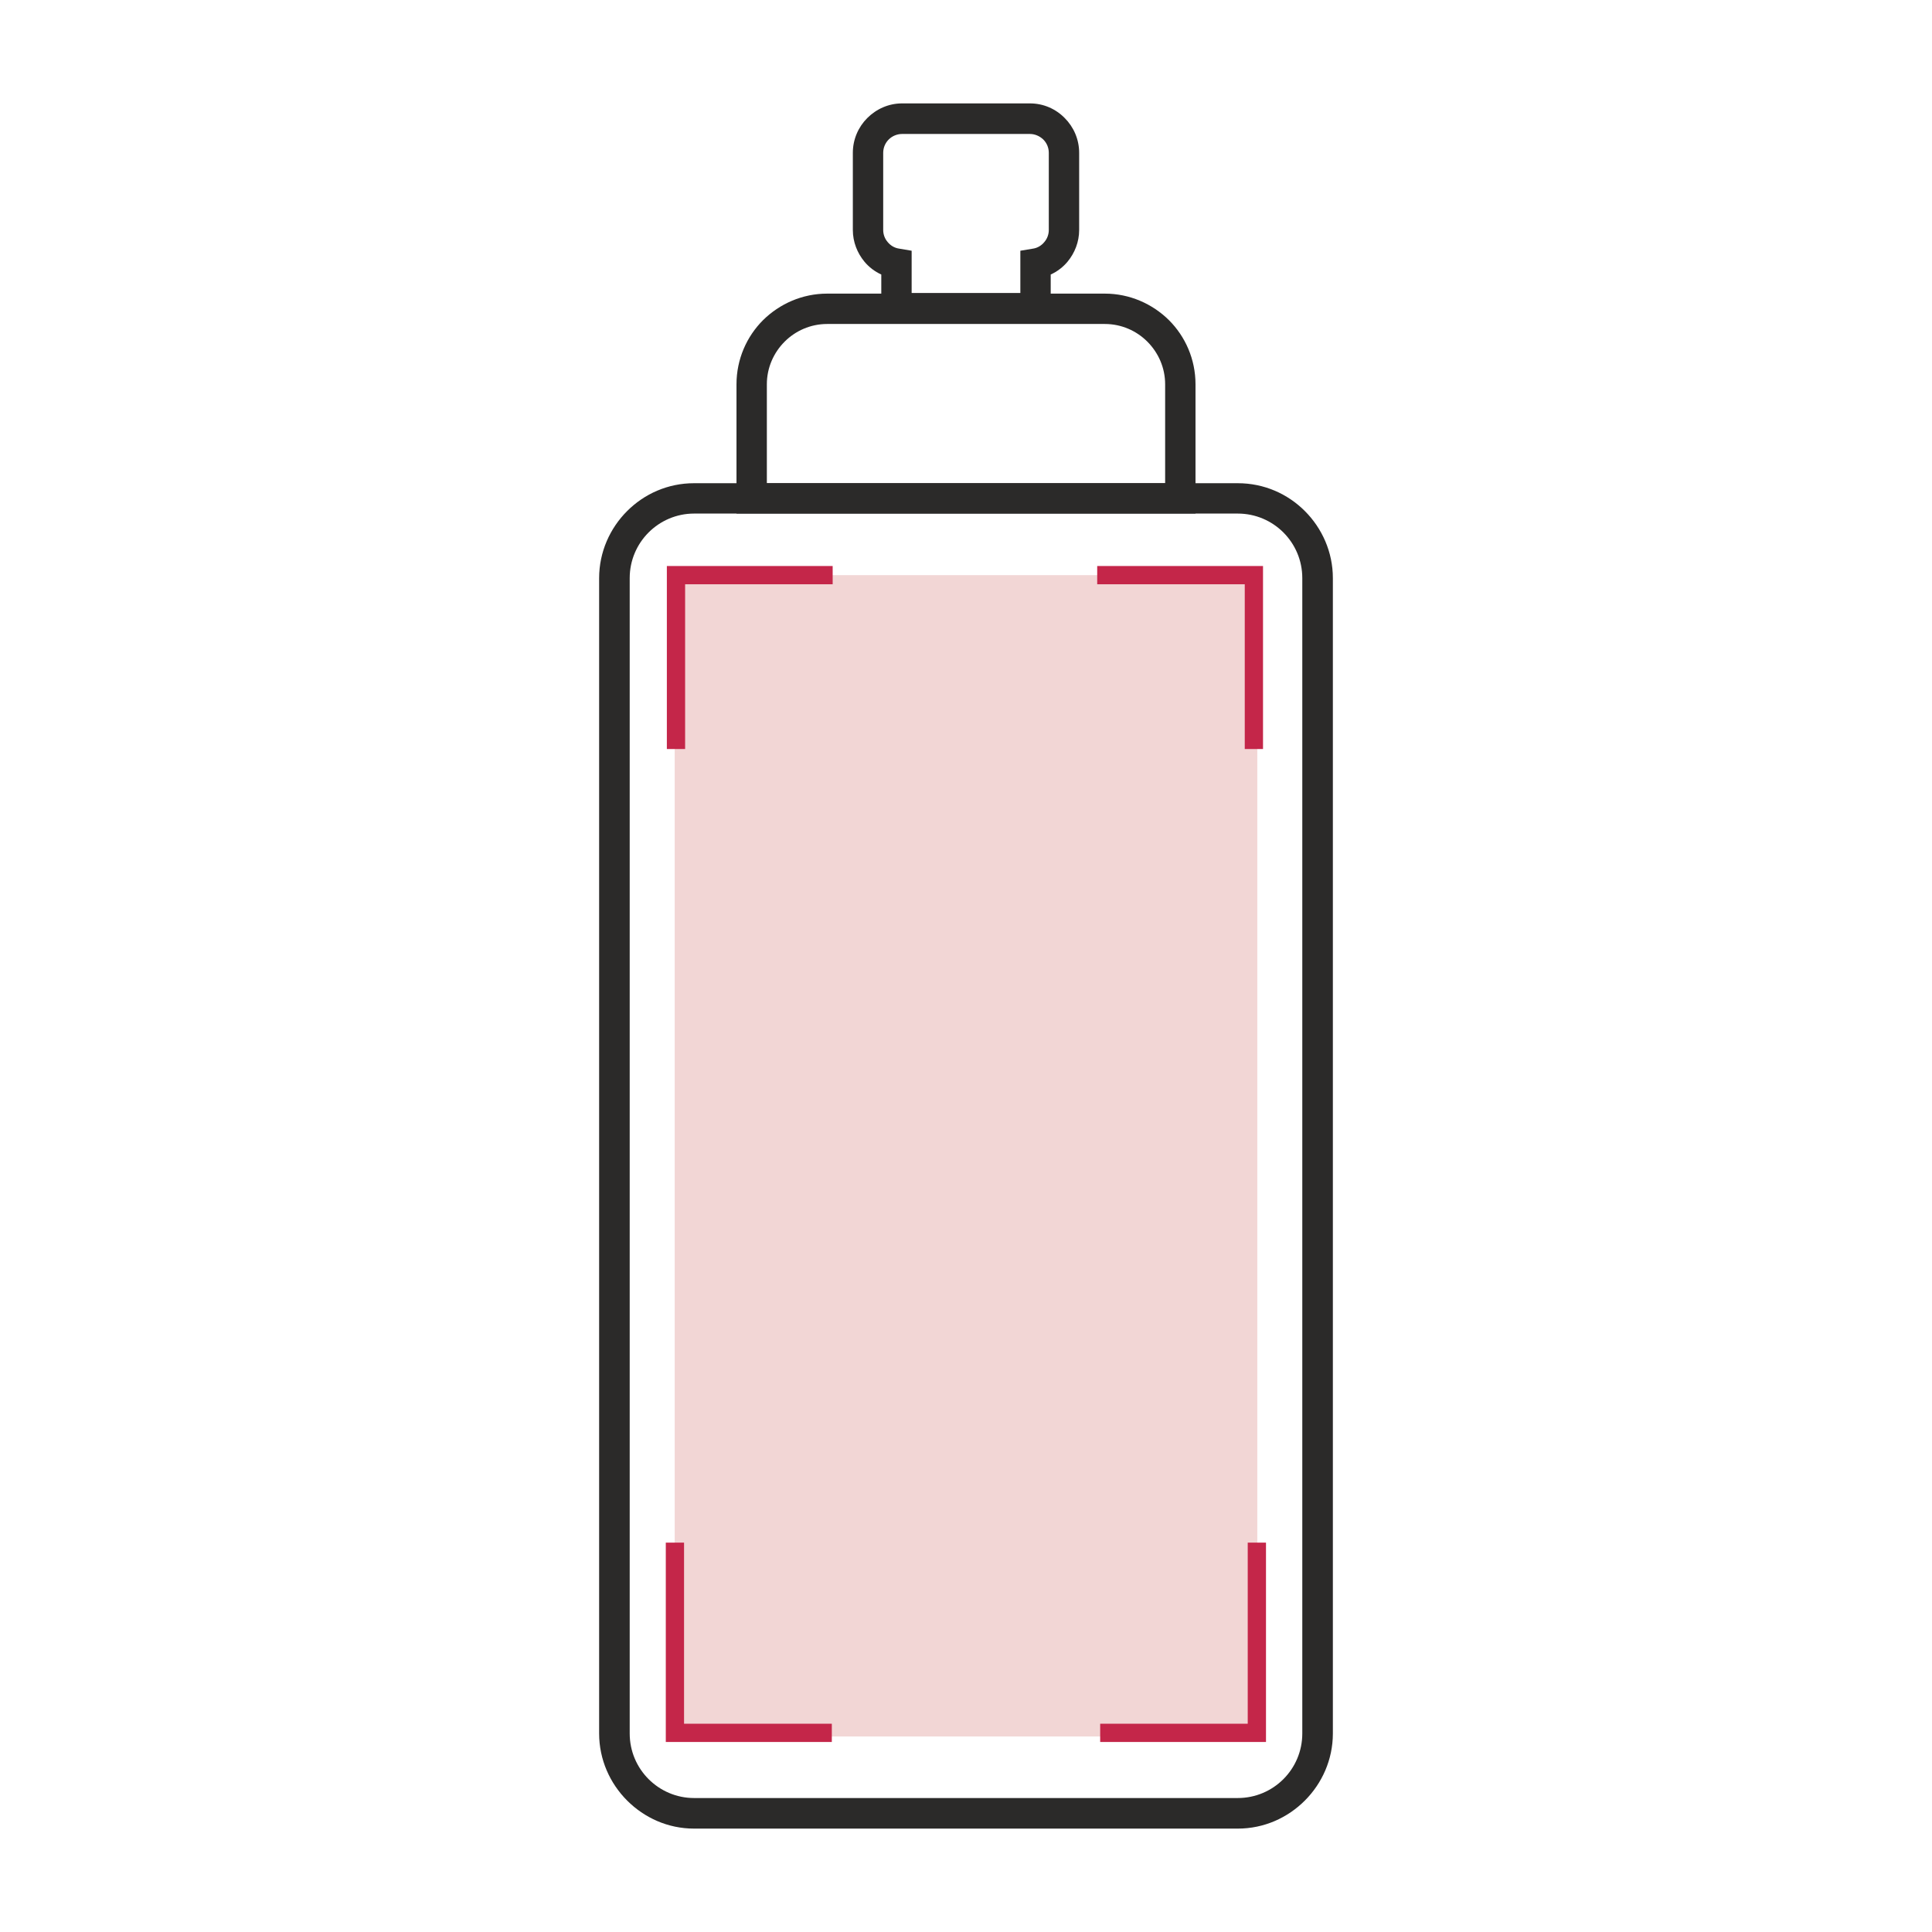 <?xml version="1.0" encoding="UTF-8"?>
<!DOCTYPE svg PUBLIC "-//W3C//DTD SVG 1.1//EN" "http://www.w3.org/Graphics/SVG/1.1/DTD/svg11.dtd">
<!-- Creator: CorelDRAW 2018 (64-Bit Versione di prova) -->
<svg xmlns="http://www.w3.org/2000/svg" xml:space="preserve" width="91px" height="91px" version="1.1" style="shape-rendering:geometricPrecision; text-rendering:geometricPrecision; image-rendering:optimizeQuality; fill-rule:evenodd; clip-rule:evenodd"
viewBox="0 0 91 91"
 xmlns:xlink="http://www.w3.org/1999/xlink">
 <defs>
  <style type="text/css">
   <![CDATA[
    .fil3 {fill:none}
    .fil1 {fill:#F2D6D5}
    .fil0 {fill:#2B2A29;fill-rule:nonzero}
    .fil2 {fill:#C42649;fill-rule:nonzero}
   ]]>
  </style>
 </defs>
 <g id="Livello_x0020_1">
  <path class="fil0" d="M32.69 22.76l25.61 0c1.24,0 2.35,0.5 3.16,1.31 0.81,0.81 1.32,1.93 1.32,3.16l0 54.42c0,1.23 -0.51,2.35 -1.32,3.16 -0.81,0.81 -1.92,1.32 -3.16,1.32l-25.61 0c-1.23,0 -2.34,-0.51 -3.15,-1.32 -0.81,-0.81 -1.32,-1.93 -1.32,-3.16l0 -54.42c0,-1.23 0.51,-2.35 1.32,-3.16 0.81,-0.81 1.92,-1.31 3.15,-1.31zm25.61 1.43l-25.61 0c-0.83,0 -1.59,0.34 -2.14,0.89 -0.55,0.55 -0.89,1.31 -0.89,2.15l0 54.42c0,0.84 0.34,1.6 0.89,2.15 0.55,0.55 1.31,0.89 2.14,0.89l25.61 0c0.84,0 1.6,-0.34 2.15,-0.89 0.55,-0.55 0.89,-1.31 0.89,-2.15l0 -54.42c0,-0.84 -0.34,-1.6 -0.89,-2.15 -0.55,-0.55 -1.31,-0.89 -2.15,-0.89z"/>
  <path class="fil0" d="M42.49 4.87l6.02 0c0.64,0 1.22,0.26 1.64,0.69 0.42,0.42 0.68,1 0.68,1.64l0 3.63c0,0.57 -0.21,1.09 -0.55,1.5 -0.21,0.25 -0.48,0.46 -0.79,0.6l0 2.31 -7.98 0 0 -2.31c-0.31,-0.14 -0.58,-0.35 -0.79,-0.6 -0.34,-0.41 -0.55,-0.93 -0.55,-1.5l0 -3.63c0,-0.64 0.26,-1.22 0.68,-1.64 0.43,-0.43 1.01,-0.69 1.64,-0.69zm6.02 1.44l-6.02 0c-0.24,0 -0.47,0.1 -0.63,0.26 -0.16,0.16 -0.26,0.38 -0.26,0.63l0 3.63c0,0.22 0.08,0.42 0.21,0.57 0.13,0.16 0.32,0.28 0.54,0.31l0.59 0.1 0 1.99 5.12 0 0 -1.99 0.6 -0.1c0.21,-0.03 0.4,-0.15 0.53,-0.31 0.13,-0.15 0.21,-0.35 0.21,-0.57l0 -3.63c0,-0.25 -0.1,-0.47 -0.26,-0.63 -0.17,-0.16 -0.39,-0.26 -0.63,-0.26z"/>
  <path class="fil0" d="M38.96 13.83l13.08 0c1.17,0 2.24,0.48 3.02,1.25 0.77,0.77 1.25,1.84 1.25,3.02l0 6.09 -21.62 0 0 -6.09c0,-1.18 0.48,-2.25 1.25,-3.02 0.78,-0.77 1.85,-1.25 3.02,-1.25zm13.08 1.43l-13.08 0c-0.78,0 -1.49,0.32 -2,0.83 -0.52,0.52 -0.84,1.23 -0.84,2.01l0 4.66 18.76 0 0 -4.66c0,-0.78 -0.32,-1.49 -0.84,-2.01 -0.51,-0.51 -1.22,-0.83 -2,-0.83z"/>
  <rect class="fil1" x="31.78" y="27.09" width="27.44" height="54.7"/>
  <polygon class="fil2" points="39.22,27.52 32.27,27.52 32.27,35.28 31.41,35.28 31.41,26.66 39.22,26.66 "/>
  <polygon class="fil2" points="51.68,26.66 59.49,26.66 59.49,35.28 58.63,35.28 58.63,27.52 51.68,27.52 "/>
  <polygon class="fil2" points="51.82,81.19 58.77,81.19 58.77,72.66 59.63,72.66 59.63,82.05 51.82,82.05 "/>
  <polygon class="fil2" points="39.18,82.05 31.36,82.05 31.36,72.66 32.22,72.66 32.22,81.19 39.18,81.19 "/>
  <rect class="fil3" width="91" height="91"/>
 </g>
</svg>
